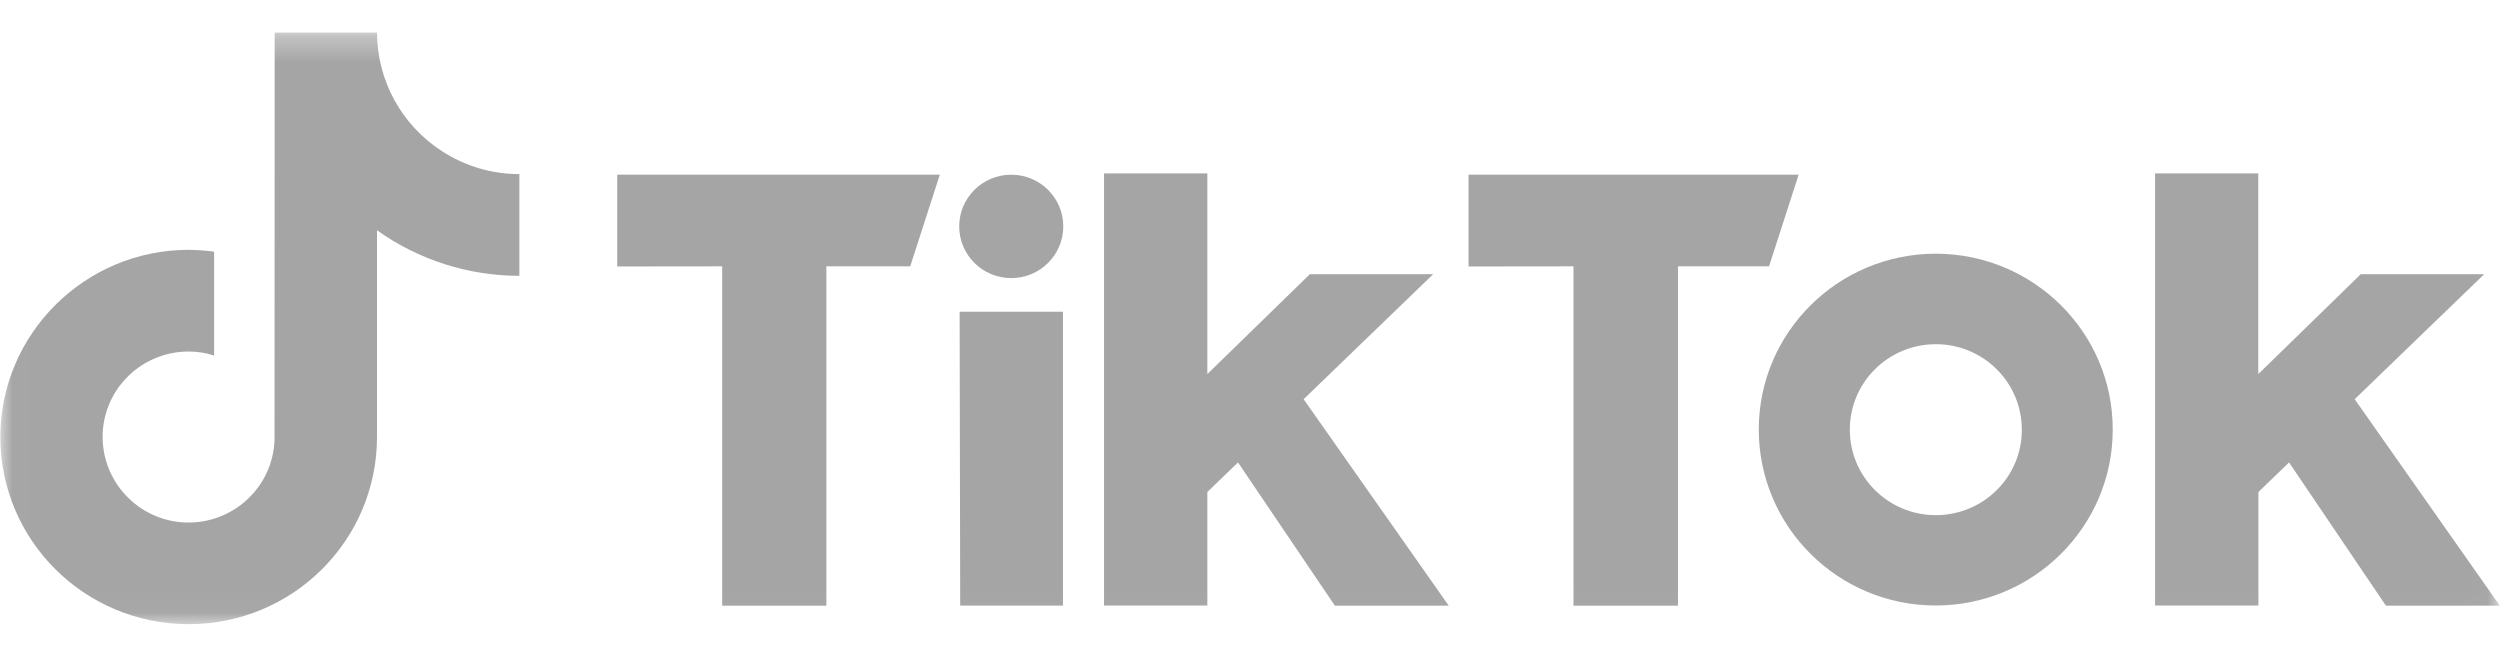 <svg xmlns="http://www.w3.org/2000/svg" width="100" height="26" viewBox="0 0 100 26" fill="none"><mask id="mask0_7_478" style="mask-type:luminance" maskUnits="userSpaceOnUse" x="0" y="1" width="100" height="24"><path d="M99.986 1.304H0.014V24.967H99.986V1.304Z" fill="white"></path></mask><g mask="url(#mask0_7_478)"><path d="M17.676 6.045C16.058 4.999 15.086 3.218 15.08 1.304H10.987L10.981 17.612C10.906 19.497 9.311 20.968 7.414 20.899C5.518 20.83 4.038 19.232 4.107 17.348C4.177 15.509 5.697 14.061 7.547 14.061C7.894 14.061 8.235 14.113 8.565 14.222V10.067C8.229 10.021 7.888 9.998 7.547 9.993C3.396 9.993 0.014 13.354 0.014 17.48C0.014 21.617 3.385 24.967 7.547 24.967C11.71 24.967 15.08 21.617 15.08 17.48V9.211C16.74 10.395 18.734 11.033 20.775 11.033V6.964C19.677 6.964 18.601 6.648 17.676 6.045Z" fill="#A5A5A5"></path><path d="M24.689 6.988H37.593L36.408 10.654H33.055V24.226H28.887V10.654L24.689 10.659V6.988Z" fill="#A5A5A5"></path><path d="M58.742 6.988H71.946L70.761 10.654H67.119V24.226H62.939V10.654L58.742 10.659V6.988Z" fill="#A5A5A5"></path><path d="M38.385 12.469H42.519V24.225H38.408L38.385 12.469Z" fill="#A5A5A5"></path><path d="M44.161 6.936H48.294V14.963L52.393 10.969H57.325L52.145 15.968L57.949 24.226H53.394L49.52 18.497L48.294 19.68V24.22H44.161V6.936Z" fill="#A5A5A5"></path><path d="M86.197 6.936H90.331V14.963L94.43 10.969H99.367L94.187 15.968L99.992 24.226H95.436L91.562 18.497L90.337 19.68V24.22H86.203V6.936H86.197Z" fill="#A5A5A5"></path><path d="M40.45 11.124C41.599 11.124 42.531 10.198 42.531 9.056C42.531 7.914 41.599 6.988 40.45 6.988C39.3 6.988 38.368 7.914 38.368 9.056C38.368 10.198 39.3 11.124 40.45 11.124Z" fill="#A5A5A5"></path><path d="M77.433 10.148C73.525 10.148 70.351 13.297 70.351 17.181C70.351 21.065 73.519 24.22 77.427 24.22C81.335 24.22 84.509 21.071 84.509 17.187C84.515 13.303 81.347 10.154 77.433 10.148ZM77.433 20.606C75.531 20.606 73.993 19.077 73.993 17.187C73.993 15.296 75.531 13.768 77.433 13.768C79.335 13.768 80.873 15.296 80.873 17.187C80.879 19.077 79.335 20.606 77.433 20.606Z" fill="#A5A5A5"></path></g></svg>